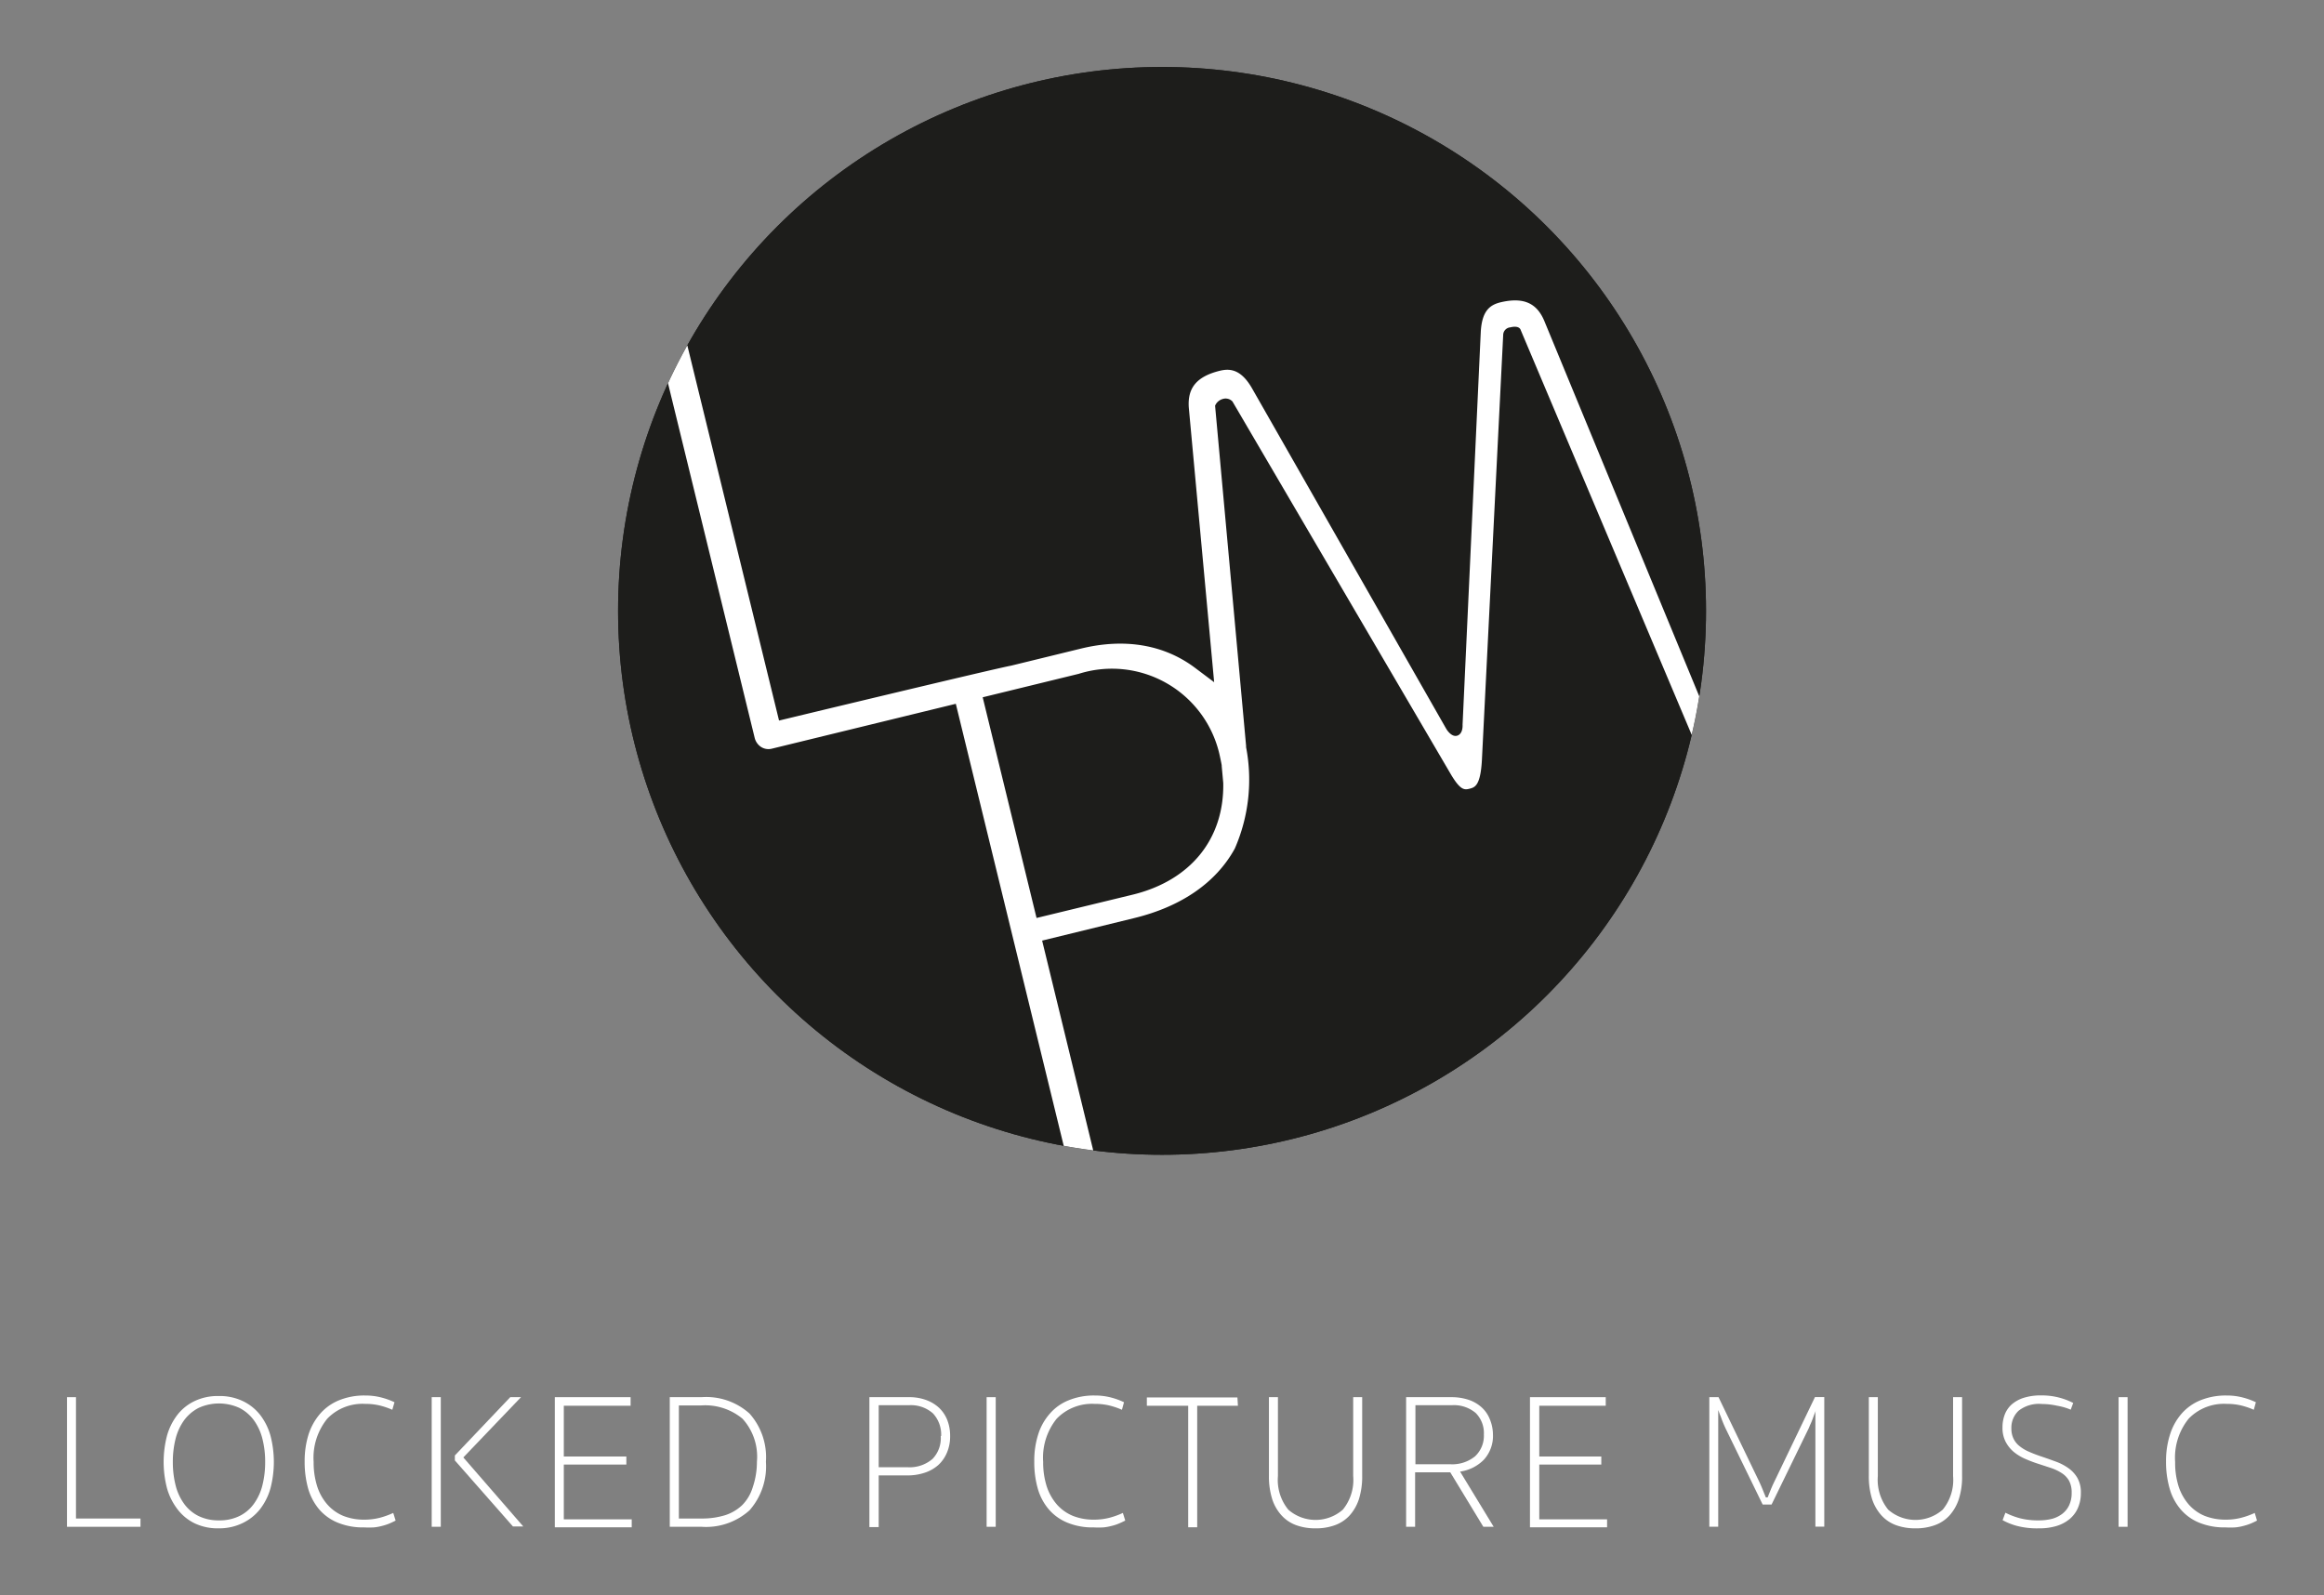 <svg id="Layer_1" data-name="Layer 1" xmlns="http://www.w3.org/2000/svg" xmlns:xlink="http://www.w3.org/1999/xlink" viewBox="0 0 224.81 154.33"><rect x="0" y="0" width="224.81" height="154.33" fill="#808080" stroke="none"/><defs><clipPath id="clip-path"><circle id="SVGID" cx="112.41" cy="59.1" r="52.62" style="fill:none"/></clipPath></defs><g style="clip-path:url(#clip-path)"><g style="clip-path:url(#clip-path)"><circle cx="112.41" cy="59.1" r="52.62" style="fill:#1d1d1b"/></g><g style="clip-path:url(#clip-path)"><circle cx="112.41" cy="59.1" r="52.62" style="fill:#1d1d1b"/></g><path d="M147.1,31.92,163.69,71.2c.7,1.69.8,1.86,1.51,1.68,1.08-.26,1-.85.9-1.39-.09-.36-.82-2-1.21-2.92l-.38-.88L149.4,31.08c-.74-1.8-2.07-2.36-4.3-1.82-1,.26-1.75.84-1.86,2.86l-1.76,38s.07.86-.51,1.05-1.07-.66-1.07-.66l-18.82-33c-1.08-1.84-2.16-1.86-3.08-1.64-2.23.55-3.15,1.65-3,3.59L117.45,66l-1.81-1.36c-3-2.27-6.82-2.93-11.08-1.89l-6.75,1.65h0c-1.21.22-13.39,3.13-21.45,5.07l-1,.24L65.45,29.17c-.5-2-1.44-1.8-1.79-1.72a1.08,1.08,0,0,0-.82.61,2.9,2.9,0,0,0,0,1.74L73,71.37a1.47,1.47,0,0,0,.63.9,1.33,1.33,0,0,0,1,.17l17.83-4.35L103.91,115a2.59,2.59,0,0,0,.76,1.46,1.07,1.07,0,0,0,1,.15c.39-.09,1.29-.31.83-2.24L100.81,91l8.91-2.18c4.56-1.11,7.93-3.44,9.73-6.73a16.64,16.64,0,0,0,1.09-9.8l0-.13-3-32.91a1.13,1.13,0,0,1,.74-.65.91.91,0,0,1,.94.24L140.4,75c.86,1.41,1.23,1.44,1.74,1.31s1.07-.26,1.21-2.77l2.06-41.15a.75.75,0,0,1,.69-.72C147,31.45,147.1,31.92,147.1,31.92ZM120.37,83.6h0Zm-.81-1.49h0Zm.82-.51h0Zm-20.11,7.21L95.06,67.46l9.29-2.27a10.67,10.67,0,0,1,13.66,8c.06.28.12.56.17.84v.08l.15,1.64c.1,5.43-3.18,9.45-8.78,10.81Z" style="fill:#fff"/></g><path d="M6.48,135.17h.87v11.74h6.24v.8H6.48Z" style="fill:#fff"/><path d="M21.16,147.86a5.18,5.18,0,0,1-2.34-.49A4.62,4.62,0,0,1,17.16,146a6,6,0,0,1-1-2,10.09,10.09,0,0,1,0-5.12,5.91,5.91,0,0,1,1-2,4.6,4.6,0,0,1,1.66-1.33,5.18,5.18,0,0,1,2.34-.49,5.16,5.16,0,0,1,2.33.49,4.72,4.72,0,0,1,1.67,1.33,5.89,5.89,0,0,1,1,2,10.09,10.09,0,0,1,0,5.12,5.93,5.93,0,0,1-1,2,4.74,4.74,0,0,1-1.67,1.34A5.16,5.16,0,0,1,21.16,147.86Zm0-.77a4.36,4.36,0,0,0,2-.42,3.74,3.74,0,0,0,1.39-1.17,5.18,5.18,0,0,0,.83-1.79,9.06,9.06,0,0,0,.27-2.27,8.92,8.92,0,0,0-.27-2.26,5.27,5.27,0,0,0-.83-1.79,4,4,0,0,0-1.39-1.18,4.75,4.75,0,0,0-3.95,0,4.06,4.06,0,0,0-1.39,1.18,5.27,5.27,0,0,0-.83,1.79,8.92,8.92,0,0,0-.27,2.26,9.06,9.06,0,0,0,.27,2.27,5.18,5.18,0,0,0,.83,1.79,3.82,3.82,0,0,0,1.39,1.17A4.38,4.38,0,0,0,21.16,147.09Z" style="fill:#fff"/><path d="M35.33,135.82a4.72,4.72,0,0,0-3.67,1.43,6,6,0,0,0-1.32,4.19,7.59,7.59,0,0,0,.35,2.38,4.93,4.93,0,0,0,1,1.76,4.18,4.18,0,0,0,1.53,1.08,5.39,5.39,0,0,0,2,.36,6,6,0,0,0,1.59-.2,8,8,0,0,0,1.23-.45l.23.74c-.21.11-.43.21-.64.3a5.05,5.05,0,0,1-.69.22,4.51,4.51,0,0,1-.78.14,8.9,8.9,0,0,1-.94,0,6.42,6.42,0,0,1-2.55-.46,4.72,4.72,0,0,1-1.8-1.29,5.52,5.52,0,0,1-1.06-2,9.62,9.62,0,0,1-.34-2.62,8.61,8.61,0,0,1,.38-2.63,5.79,5.79,0,0,1,1.12-2,4.85,4.85,0,0,1,1.83-1.3,6.42,6.42,0,0,1,2.53-.46,6.07,6.07,0,0,1,1.59.2,7.07,7.07,0,0,1,1.24.45l-.21.73a7.33,7.33,0,0,0-1.2-.41A5.82,5.82,0,0,0,35.33,135.82Z" style="fill:#fff"/><path d="M42.64,147.71h-.88V135.17h.88ZM44.82,141l5.8,6.68h-1L44,141.29v-.48l5.36-5.64H50.4Z" style="fill:#fff"/><path d="M53.67,135.17H61V136H54.54v4.91h6.05v.78H54.54v5.3h6.57v.77H53.67Z" style="fill:#fff"/><path d="M74.09,141.42a6.42,6.42,0,0,1-1.58,4.69,6.27,6.27,0,0,1-4.65,1.6H64.79V135.17h3.07a6.27,6.27,0,0,1,4.65,1.59A6.35,6.35,0,0,1,74.09,141.42Zm-.87,0a5.45,5.45,0,0,0-1.4-4.17,5.66,5.66,0,0,0-4-1.28H65.67v10.94h2.19a7.52,7.52,0,0,0,2.28-.32,4.27,4.27,0,0,0,1.68-1,4.18,4.18,0,0,0,1-1.72A7.57,7.57,0,0,0,73.22,141.42Z" style="fill:#fff"/><path d="M91.91,138.93a4,4,0,0,1-.31,1.61,3.42,3.42,0,0,1-.84,1.2,3.73,3.73,0,0,1-1.31.74,5.18,5.18,0,0,1-1.67.26H85v5H84.1V135.17h3.81a4.68,4.68,0,0,1,1.69.28,3.62,3.62,0,0,1,1.26.77,3.29,3.29,0,0,1,.78,1.18A4.17,4.17,0,0,1,91.91,138.93Zm-.87,0a3,3,0,0,0-.79-2.19,3.21,3.21,0,0,0-2.34-.79H85v6h2.81a3.4,3.4,0,0,0,2.39-.8A2.88,2.88,0,0,0,91,138.93Z" style="fill:#fff"/><path d="M96.32,147.71h-.88V135.17h.88Z" style="fill:#fff"/><path d="M105.9,135.82a4.76,4.76,0,0,0-3.68,1.43,6,6,0,0,0-1.31,4.19,7.59,7.59,0,0,0,.35,2.38,5.07,5.07,0,0,0,1,1.76,4.21,4.21,0,0,0,1.54,1.08,5.39,5.39,0,0,0,2,.36,6,6,0,0,0,1.59-.2,8,8,0,0,0,1.23-.45l.23.74c-.22.11-.43.21-.65.3a4.3,4.3,0,0,1-.69.22,4.51,4.51,0,0,1-.78.14,8.56,8.56,0,0,1-.93,0,6.38,6.38,0,0,1-2.55-.46,4.72,4.72,0,0,1-1.8-1.29,5.37,5.37,0,0,1-1.06-2,9.24,9.24,0,0,1-.34-2.62,8.31,8.31,0,0,1,.38-2.63,5.49,5.49,0,0,1,1.12-2,4.7,4.7,0,0,1,1.83-1.3,6.42,6.42,0,0,1,2.53-.46,6.07,6.07,0,0,1,1.59.2,6.94,6.94,0,0,1,1.23.45l-.2.73a7.33,7.33,0,0,0-1.2-.41A5.88,5.88,0,0,0,105.9,135.82Z" style="fill:#fff"/><path d="M119.75,136l-3.94,0v11.76h-.87V136l-4,0v-.8h8.76Z" style="fill:#fff"/><path d="M127.23,147.86a5.32,5.32,0,0,1-1.83-.3,3.55,3.55,0,0,1-1.41-.93,4.31,4.31,0,0,1-.92-1.58,7.27,7.27,0,0,1-.32-2.27v-7.61h.87v7.63a4.54,4.54,0,0,0,1,3.25,4,4,0,0,0,5.28,0,4.54,4.54,0,0,0,1-3.25v-7.63h.87v7.61a7.27,7.27,0,0,1-.32,2.27,4.44,4.44,0,0,1-.91,1.58,3.59,3.59,0,0,1-1.42.93A5.32,5.32,0,0,1,127.23,147.86Z" style="fill:#fff"/><path d="M144.42,138.78a3.41,3.41,0,0,1-.87,2.43,4,4,0,0,1-2.31,1.16l3.25,5.34h-1l-3.2-5.27h-3.4v5.27h-.87V135.17h4.37a5.21,5.21,0,0,1,1.69.26,3.5,3.5,0,0,1,1.26.74,3.05,3.05,0,0,1,.78,1.14A3.92,3.92,0,0,1,144.42,138.78Zm-.88,0a2.74,2.74,0,0,0-.79-2.08,3.26,3.26,0,0,0-2.33-.75h-3.5v5.71h3.37a3.5,3.5,0,0,0,2.39-.76A2.71,2.71,0,0,0,143.54,138.78Z" style="fill:#fff"/><path d="M148,135.17h7.33V136H148.9v4.91h6v.78h-6v5.3h6.56v.77H148Z" style="fill:#fff"/><path d="M171,144.86c.08-.22.19-.49.32-.81s.29-.65.46-1l3.79-7.89h.9v12.54h-.86v-9c0-.16,0-.35,0-.54l0-.61c0-.2,0-.4,0-.6s0-.38.05-.54h0a3.09,3.09,0,0,1-.15.41l-.18.49c-.06.17-.13.33-.2.48s-.12.29-.17.4l-3.59,7.37h-.86l-3.59-7.37-.18-.4c-.06-.15-.13-.31-.19-.48s-.12-.33-.19-.49l-.15-.41h0c0,.16,0,.34,0,.54s0,.4,0,.6l0,.61c0,.19,0,.38,0,.54v9h-.86V135.17h.89l3.8,7.89c.17.34.32.68.45,1s.24.59.33.81Z" style="fill:#fff"/><path d="M185.26,147.86a5.32,5.32,0,0,1-1.83-.3,3.55,3.55,0,0,1-1.41-.93,4.45,4.45,0,0,1-.92-1.58,7.27,7.27,0,0,1-.32-2.27v-7.61h.87v7.63a4.59,4.59,0,0,0,1,3.25,4,4,0,0,0,5.28,0,4.54,4.54,0,0,0,1-3.25v-7.63h.87v7.61a7,7,0,0,1-.32,2.27,4.44,4.44,0,0,1-.91,1.58,3.52,3.52,0,0,1-1.42.93A5.32,5.32,0,0,1,185.26,147.86Z" style="fill:#fff"/><path d="M197.22,147.86a7.71,7.71,0,0,1-2.13-.24,6.3,6.3,0,0,1-1.37-.55l.27-.72a7.58,7.58,0,0,0,1.39.53,7,7,0,0,0,1.84.21,5.17,5.17,0,0,0,1.28-.15,2.85,2.85,0,0,0,1-.49,2.25,2.25,0,0,0,.66-.83,2.75,2.75,0,0,0,.24-1.21,2.36,2.36,0,0,0-.26-1.17,2.15,2.15,0,0,0-.71-.73,4.59,4.59,0,0,0-1-.48l-1.19-.39a12.88,12.88,0,0,1-1.26-.47,4.75,4.75,0,0,1-1.14-.67,3.29,3.29,0,0,1-.82-1,2.92,2.92,0,0,1-.31-1.4,3.44,3.44,0,0,1,.2-1.2,2.54,2.54,0,0,1,.66-1,3.31,3.31,0,0,1,1.17-.66,5.45,5.45,0,0,1,1.72-.24,6.63,6.63,0,0,1,3.09.73l-.24.65A5.85,5.85,0,0,0,199,136a7,7,0,0,0-1.49-.17,3.18,3.18,0,0,0-2.25.66,2.25,2.25,0,0,0-.69,1.72,2.19,2.19,0,0,0,.22,1,2.07,2.07,0,0,0,.6.72,3.79,3.79,0,0,0,.93.54c.36.16.76.31,1.21.46s.95.33,1.41.5a5,5,0,0,1,1.19.64,3,3,0,0,1,.84.94,2.83,2.83,0,0,1,.32,1.41,3.58,3.58,0,0,1-.29,1.48,2.93,2.93,0,0,1-.82,1.08,3.65,3.65,0,0,1-1.27.66A5.74,5.74,0,0,1,197.22,147.86Z" style="fill:#fff"/><path d="M205.81,147.71h-.87V135.17h.87Z" style="fill:#fff"/><path d="M215.39,135.82a4.74,4.74,0,0,0-3.67,1.43,6,6,0,0,0-1.31,4.19,7.6,7.6,0,0,0,.34,2.38,5.09,5.09,0,0,0,1,1.76,4.18,4.18,0,0,0,1.53,1.08,5.46,5.46,0,0,0,2,.36,5.85,5.85,0,0,0,1.59-.2,7.71,7.71,0,0,0,1.24-.45l.22.74c-.21.11-.42.21-.64.3a5.05,5.05,0,0,1-.69.22,4.51,4.51,0,0,1-.78.14,8.75,8.75,0,0,1-.94,0,6.42,6.42,0,0,1-2.55-.46,4.68,4.68,0,0,1-1.79-1.29,5.37,5.37,0,0,1-1.06-2,9.23,9.23,0,0,1-.35-2.62,8.31,8.31,0,0,1,.39-2.63,5.62,5.62,0,0,1,1.11-2,4.85,4.85,0,0,1,1.83-1.3,6.49,6.49,0,0,1,2.53-.46,6,6,0,0,1,1.59.2,7.07,7.07,0,0,1,1.24.45l-.2.73a7.33,7.33,0,0,0-1.2-.41A5.9,5.9,0,0,0,215.39,135.82Z" style="fill:#fff"/></svg>